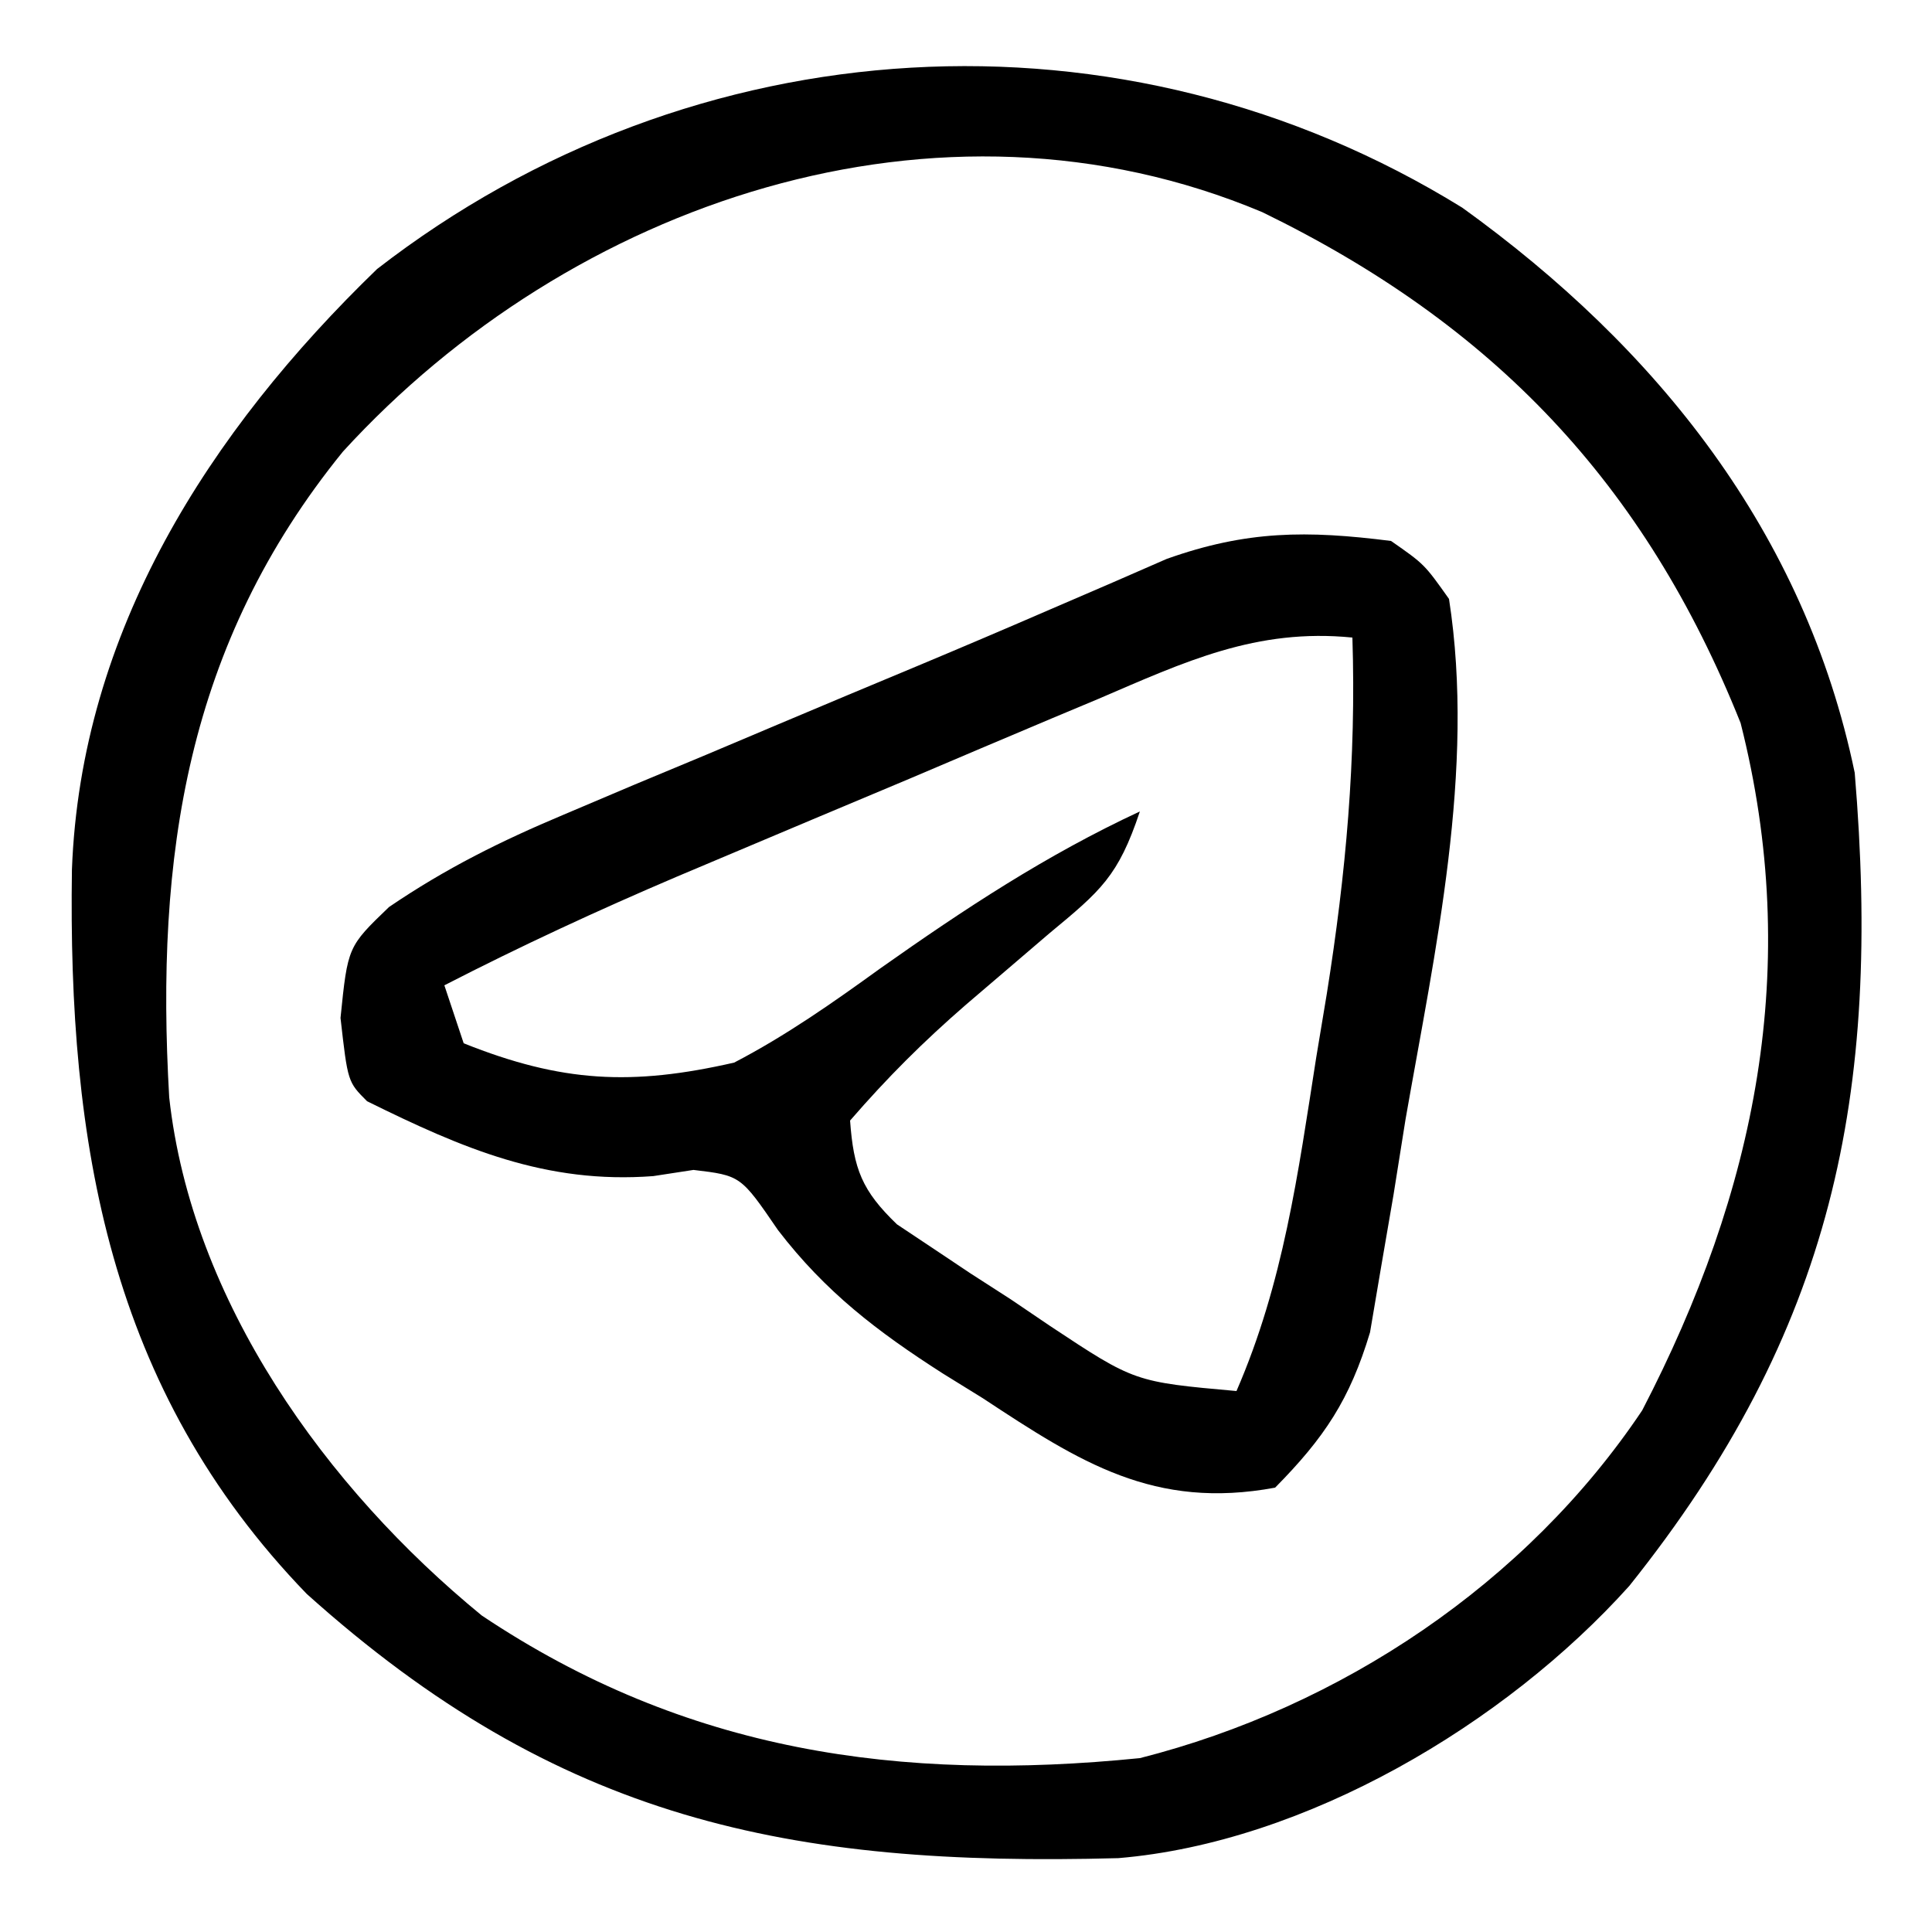 <?xml version="1.0" encoding="UTF-8"?> <svg xmlns="http://www.w3.org/2000/svg" version="1.1" width="100" height="100"><path d="M0 0 C10.069 7.251 17.728 16.793 20.312 29.25 C21.707 45.913 19.187 58.157 8.641 71.34 C2.224 78.483 -8.099 84.615 -17.803 85.427 C-34.866 85.889 -46.791 83.447 -59.812 71.75 C-70.072 61.141 -72.171 48.374 -71.965 34.258 C-71.505 21.946 -64.874 11.592 -56.172 3.176 C-39.797 -9.517 -17.576 -10.866 0 0 Z M-57.938 12.625 C-66.042 22.602 -67.65 33.576 -66.93 46.047 C-65.768 56.597 -58.807 66.273 -50.754 72.867 C-40.193 79.934 -29.095 81.499 -16.688 80.25 C-6.298 77.616 3.315 71.213 9.312 62.25 C15.201 50.903 17.602 39.281 14.406 26.676 C9.44 14.243 1.581 6.039 -10.355 0.23 C-27.139 -6.826 -46.165 -0.26 -57.938 12.625 Z " fill="#000000" transform="translate(75.688,10.75)"></path><path d="M0 0 C1.726 1.203 1.726 1.203 3 3 C4.375 11.841 2.272 21.238 0.75 29.938 C0.545 31.225 0.34 32.512 0.129 33.838 C-0.084 35.076 -0.296 36.314 -0.516 37.59 C-0.704 38.702 -0.893 39.815 -1.087 40.961 C-2.134 44.445 -3.452 46.419 -6 49 C-12.255 50.16 -16.101 47.689 -21.125 44.375 C-22.159 43.735 -22.159 43.735 -23.215 43.082 C-26.6 40.913 -29.272 38.872 -31.73 35.672 C-33.661 32.848 -33.661 32.848 -36.105 32.555 C-36.793 32.66 -37.48 32.766 -38.188 32.875 C-43.748 33.296 -48.068 31.436 -53 29 C-54 28 -54 28 -54.375 24.688 C-54 21 -54 21 -51.864 18.947 C-48.915 16.942 -46.094 15.541 -42.809 14.16 C-41.616 13.654 -40.423 13.148 -39.193 12.627 C-37.941 12.105 -36.69 11.584 -35.438 11.062 C-34.225 10.55 -33.013 10.038 -31.764 9.51 C-29.35 8.491 -26.934 7.478 -24.515 6.471 C-22.204 5.504 -19.899 4.522 -17.6 3.525 C-16.549 3.072 -15.497 2.619 -14.414 2.152 C-13.489 1.749 -12.565 1.345 -11.612 0.929 C-7.469 -0.545 -4.357 -0.553 0 0 Z M-15.152 8.176 C-16.319 8.665 -16.319 8.665 -17.509 9.163 C-19.989 10.205 -22.463 11.259 -24.938 12.312 C-26.598 13.011 -28.259 13.708 -29.92 14.404 C-31.519 15.077 -33.117 15.751 -34.715 16.426 C-35.456 16.738 -36.196 17.051 -36.96 17.373 C-41.048 19.116 -45.045 20.966 -49 23 C-48.67 23.99 -48.34 24.98 -48 26 C-42.921 28.032 -39.294 28.208 -34 27 C-31.311 25.6 -28.892 23.899 -26.438 22.125 C-22.075 19.045 -17.865 16.264 -13 14 C-14.119 17.358 -15.024 18.106 -17.688 20.312 C-18.402 20.924 -19.116 21.535 -19.852 22.164 C-20.561 22.77 -21.27 23.376 -22 24 C-24.219 25.927 -26.061 27.763 -28 30 C-27.819 32.505 -27.389 33.626 -25.573 35.372 C-24.975 35.77 -24.378 36.168 -23.762 36.578 C-23.106 37.016 -22.451 37.455 -21.775 37.906 C-20.742 38.571 -20.742 38.571 -19.688 39.25 C-19.01 39.709 -18.333 40.168 -17.635 40.641 C-13.275 43.528 -13.275 43.528 -8 44 C-5.568 38.403 -4.815 32.745 -3.875 26.75 C-3.693 25.656 -3.511 24.561 -3.324 23.434 C-2.332 17.203 -1.8 11.307 -2 5 C-6.977 4.504 -10.682 6.258 -15.152 8.176 Z " fill="#000000" transform="translate(72,28)"></path></svg> 